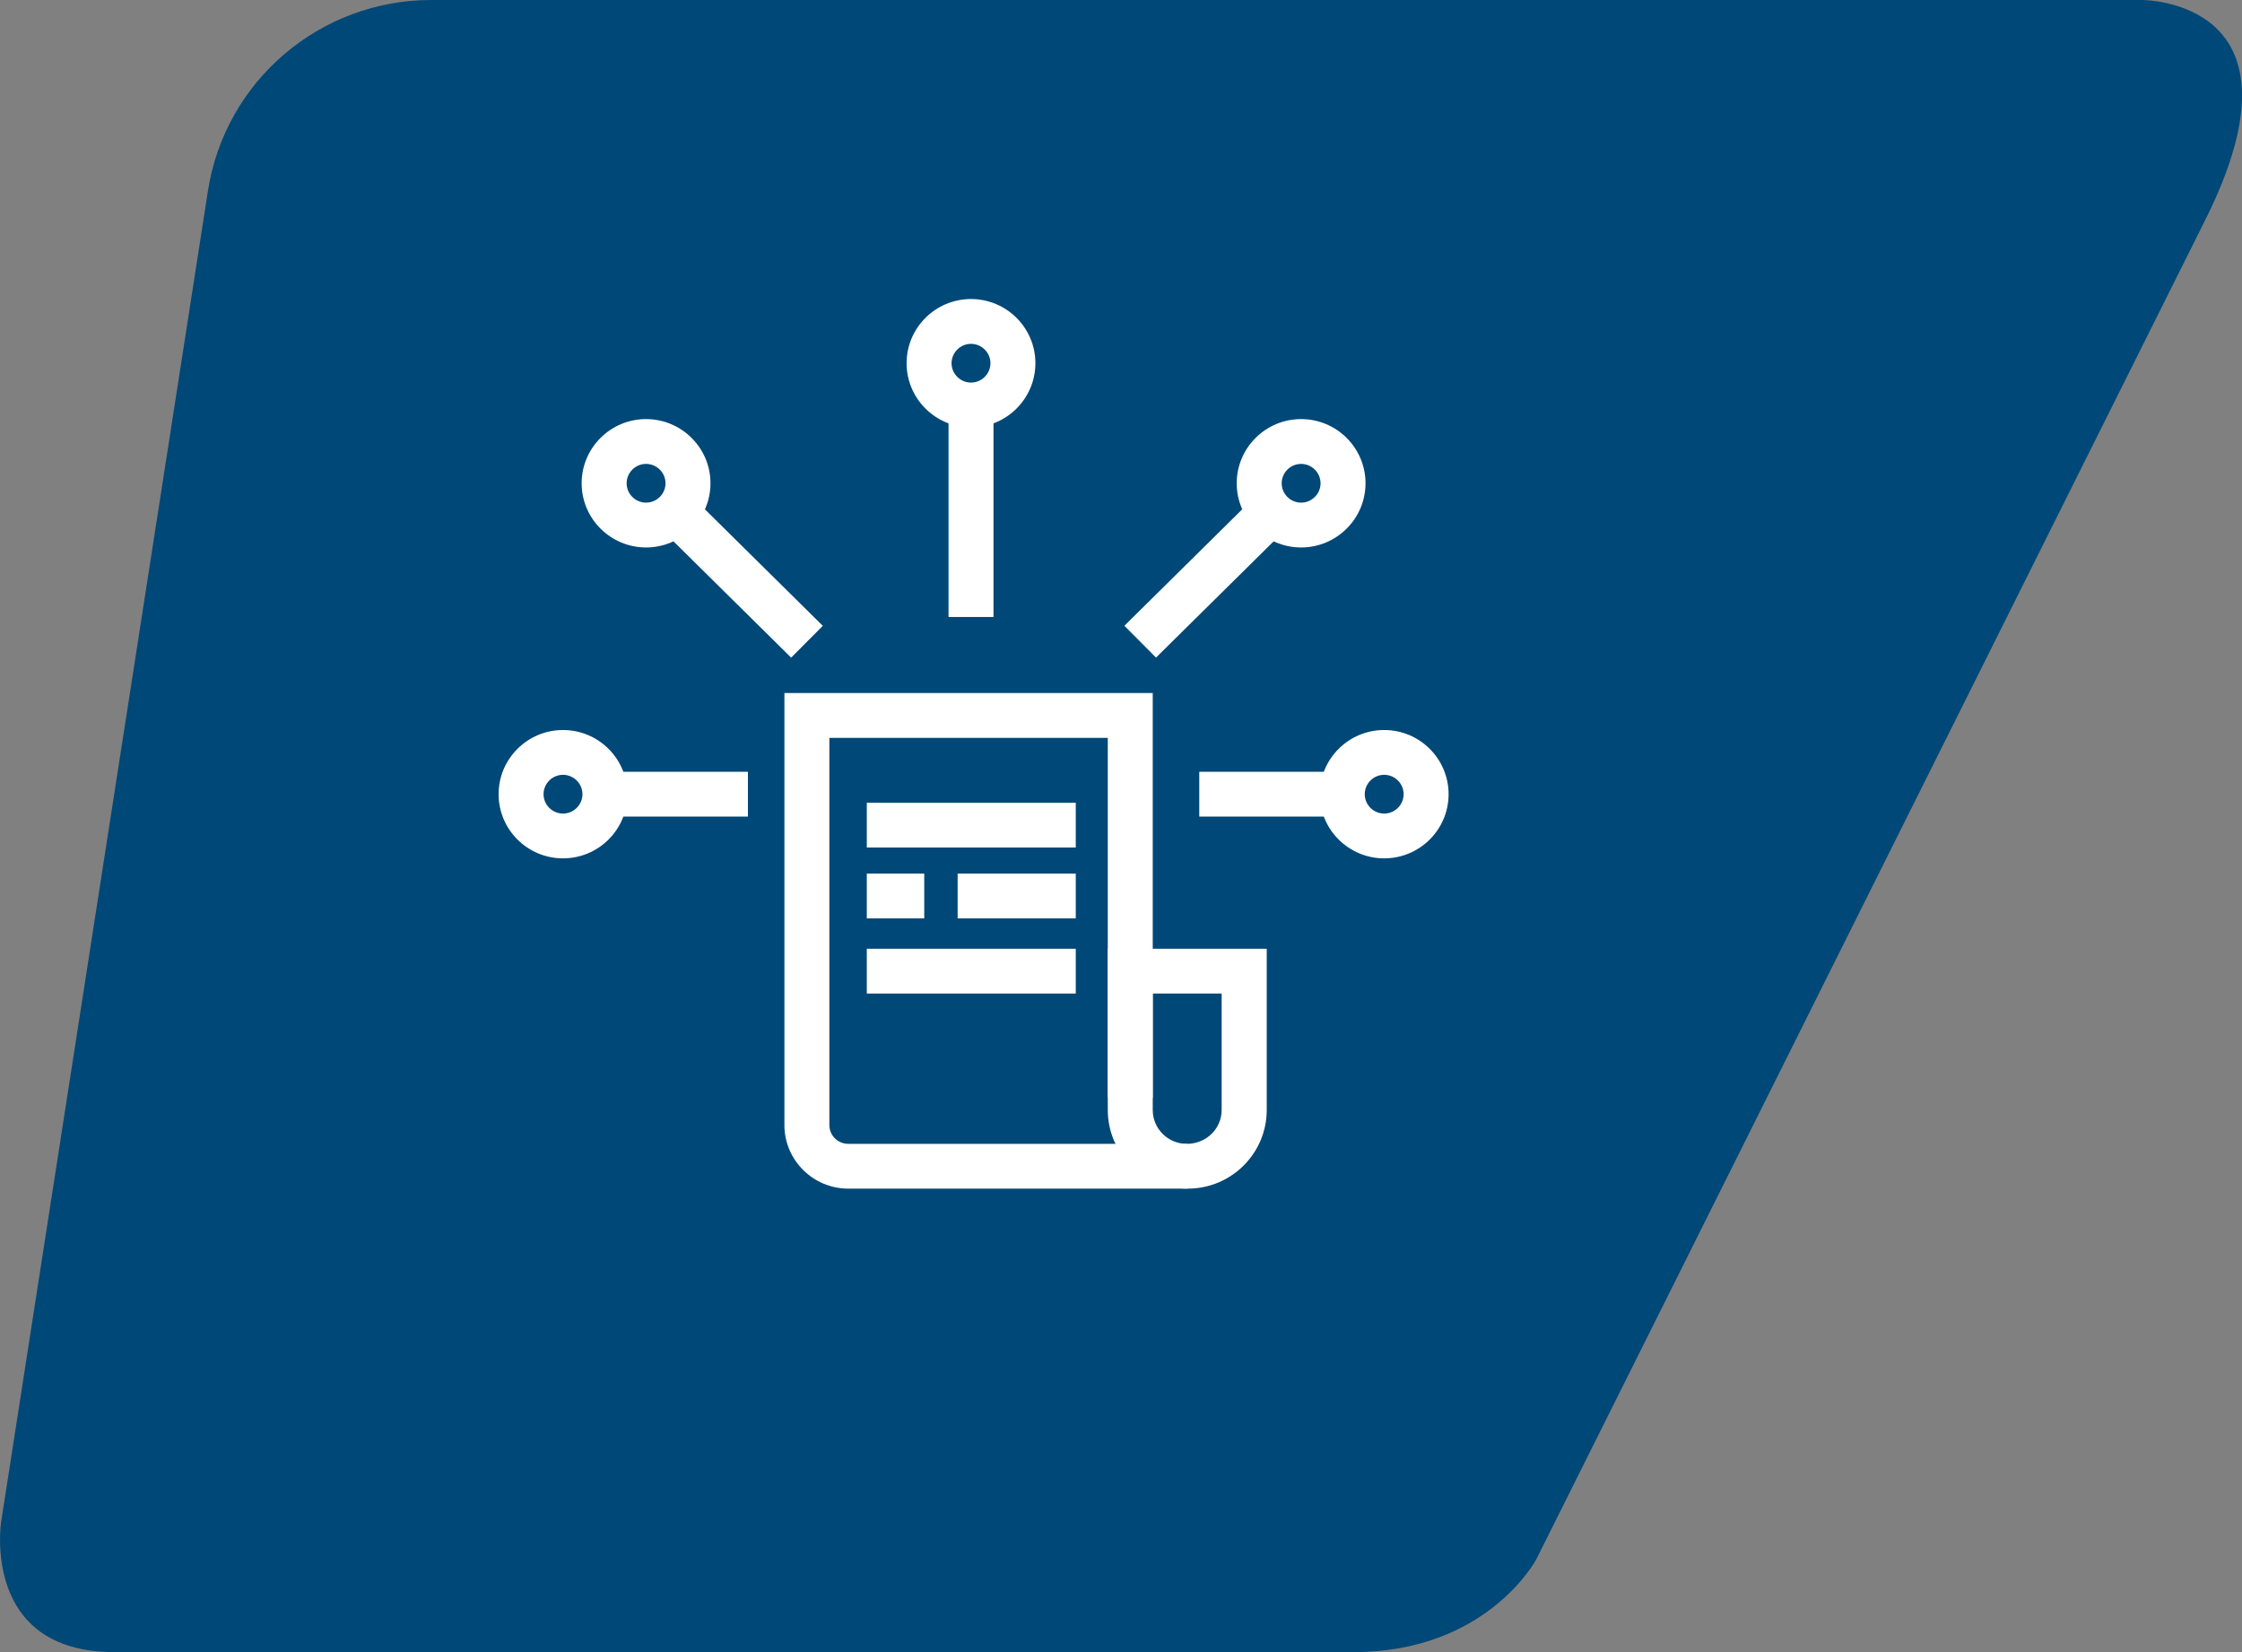 <svg width="95" height="70" viewBox="0 0 95 70" fill="none" xmlns="http://www.w3.org/2000/svg">
<rect x="0" y="0" width="95" height="70" fill="#808080" stroke="none"/>
<g clip-path="url(#clip0_756_4073)">
<path d="M90.742 1.29441e-05H18.279C13.554 1.29441e-05 9.535 3.431 8.811 8.086L0.048 64.486C0.048 64.486 -0.81 70 4.848 70H57.361C63.019 70 65.096 66.071 65.096 66.071L93.443 9.32C98.134 -0.066 90.742 1.29441e-05 90.742 1.29441e-05Z" fill="#004877"/>
<path d="M50.308 50.363H35.944C34.453 50.363 33.238 49.153 33.238 47.673V29.365H48.845V46.524H46.94V31.263H35.143V47.673C35.143 48.109 35.501 48.465 35.944 48.465H50.308V50.363Z" fill="white"/>
<path d="M50.327 50.363C48.441 50.363 46.94 48.868 46.94 47.032V40.199H53.675V47.032C53.675 48.868 52.175 50.363 50.331 50.363H50.327ZM48.845 42.097V47.032C48.845 47.825 49.493 48.465 50.284 48.465C51.117 48.465 51.765 47.82 51.765 47.032V42.097H48.841H48.845Z" fill="white"/>
<path d="M39.163 37.014H36.729V38.913H39.163V37.014Z" fill="white"/>
<path d="M45.583 37.014H40.578V38.913H45.583V37.014Z" fill="white"/>
<path d="M45.583 40.199H36.729V42.097H45.583V40.199Z" fill="white"/>
<path d="M45.583 34.011H36.729V35.909H45.583V34.011Z" fill="white"/>
<path d="M56.875 32.701H50.817V34.599H56.875V32.701Z" fill="white"/>
<path d="M53.189 21.034L47.643 26.514L48.984 27.862L54.53 22.382L53.189 21.034Z" fill="white"/>
<path d="M42.097 17.159H40.192V26.142H42.097V17.159Z" fill="white"/>
<path d="M58.652 36.369C57.147 36.369 55.923 35.15 55.923 33.65C55.923 32.15 57.147 30.931 58.652 30.931C60.157 30.931 61.381 32.15 61.381 33.65C61.381 35.15 60.157 36.369 58.652 36.369ZM58.652 32.829C58.199 32.829 57.828 33.199 57.828 33.65C57.828 34.101 58.199 34.471 58.652 34.471C59.104 34.471 59.476 34.101 59.476 33.65C59.476 33.199 59.104 32.829 58.652 32.829Z" fill="white"/>
<path d="M55.132 23.196C53.627 23.196 52.403 21.976 52.403 20.477C52.403 18.977 53.627 17.757 55.132 17.757C56.637 17.757 57.861 18.977 57.861 20.477C57.861 21.976 56.637 23.196 55.132 23.196ZM55.132 19.656C54.68 19.656 54.308 20.026 54.308 20.477C54.308 20.927 54.68 21.297 55.132 21.297C55.584 21.297 55.956 20.927 55.956 20.477C55.956 20.026 55.584 19.656 55.132 19.656Z" fill="white"/>
<path d="M31.691 32.701H25.632V34.599H31.691V32.701Z" fill="white"/>
<path d="M29.319 21.037L27.977 22.384L33.523 27.864L34.865 26.517L29.319 21.037Z" fill="white"/>
<path d="M23.856 36.369C22.351 36.369 21.127 35.15 21.127 33.65C21.127 32.15 22.351 30.931 23.856 30.931C25.361 30.931 26.585 32.15 26.585 33.65C26.585 35.15 25.361 36.369 23.856 36.369ZM23.856 32.829C23.404 32.829 23.032 33.199 23.032 33.65C23.032 34.101 23.404 34.471 23.856 34.471C24.308 34.471 24.68 34.101 24.68 33.65C24.68 33.199 24.308 32.829 23.856 32.829Z" fill="white"/>
<path d="M27.375 23.196C25.87 23.196 24.646 21.976 24.646 20.477C24.646 18.977 25.87 17.757 27.375 17.757C28.881 17.757 30.105 18.977 30.105 20.477C30.105 21.976 28.881 23.196 27.375 23.196ZM27.375 19.656C26.923 19.656 26.552 20.026 26.552 20.477C26.552 20.927 26.923 21.297 27.375 21.297C27.828 21.297 28.2 20.927 28.2 20.477C28.2 20.026 27.828 19.656 27.375 19.656Z" fill="white"/>
<path d="M41.144 18.109C39.639 18.109 38.415 16.889 38.415 15.389C38.415 13.89 39.639 12.67 41.144 12.67C42.649 12.67 43.873 13.89 43.873 15.389C43.873 16.889 42.649 18.109 41.144 18.109ZM41.144 14.569C40.692 14.569 40.32 14.939 40.32 15.389C40.32 15.84 40.692 16.21 41.144 16.21C41.597 16.21 41.968 15.84 41.968 15.389C41.968 14.939 41.597 14.569 41.144 14.569Z" fill="white"/>
</g>
<defs>
<clipPath id="clip0_756_4073">
<rect width="95" height="70" fill="white"/>
</clipPath>
</defs>
</svg>
